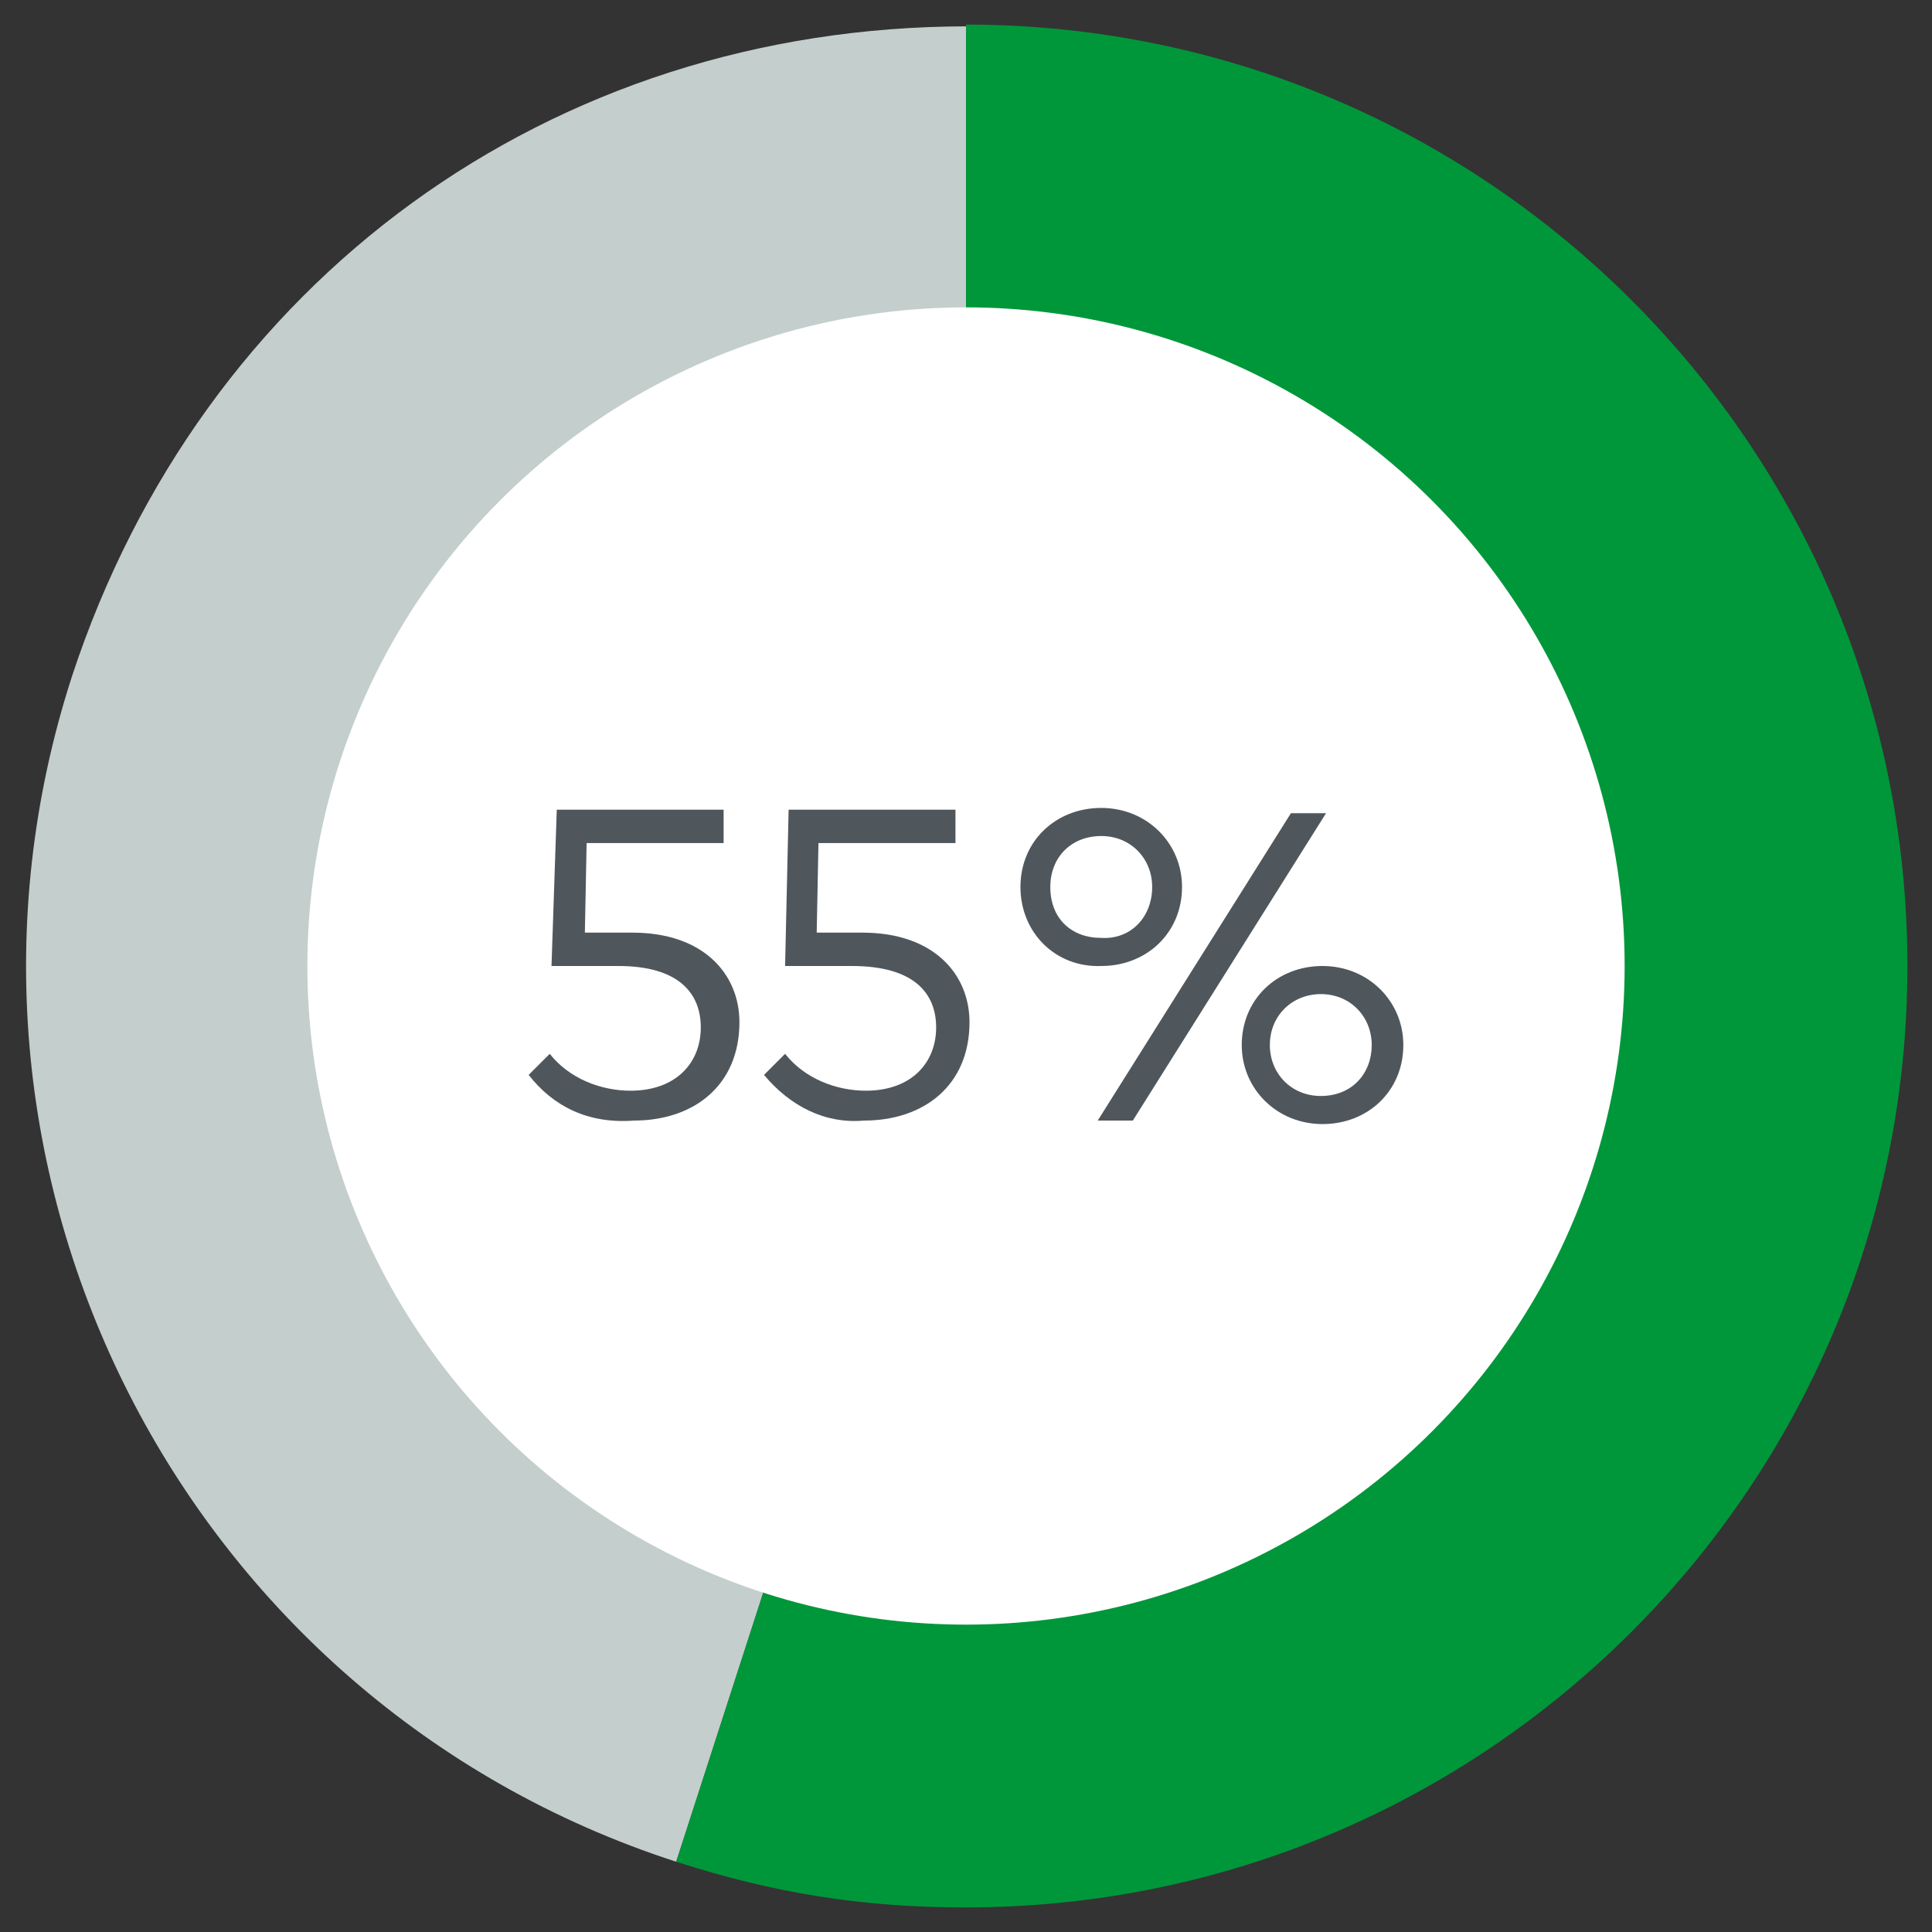 <?xml version="1.0" encoding="utf-8"?>
<!-- Generator: Adobe Illustrator 26.1.0, SVG Export Plug-In . SVG Version: 6.00 Build 0)  -->
<svg version="1.1" id="Layer_1" xmlns="http://www.w3.org/2000/svg" xmlns:xlink="http://www.w3.org/1999/xlink" x="0px" y="0px"
	 viewBox="0 0 110 110" style="enable-background:new 0 0 110 110;" xml:space="preserve">
<rect x="0" y="0" width="110" height="110" fill="#333333" stroke="none"/>
<style type="text/css">
	.st0{fill:#C4CECC;}
	.st1{fill:#00973A;}
	.st2{fill:#FFFFFF;}
	.st3{fill:#50575C;}
</style>
<g>
	<g>
		<g>
			<path class="st0" d="M55,55l-16.5,51C10.4,96.9-5,66.6,4.1,38.5c7.4-22.5,27.2-37,51-37V55H55z"/>
		</g>
	</g>
	<g>
		<g>
			<path class="st1" d="M55,55V1.4c29.6,0,53.6,24,53.6,53.6s-24,53.6-53.6,53.6c-5.9,0-10.9-0.8-16.5-2.6L55,55z"/>
		</g>
	</g>
</g>
<circle class="st2" cx="55" cy="55" r="37.5"/>
<g>
	<path class="st3" d="M30.1,61.2l1.2-1.2c1.1,1.4,2.9,2.1,4.6,2.1c2.6,0,4-1.6,4-3.6c0-1.9-1.2-3.5-4.7-3.5h-3.8l0.3-8.9h9.5V48
		h-7.8l-0.1,5.1H36c4.1,0,6.1,2.4,6.1,5.1c0,3.6-2.6,5.6-6,5.6C33.5,64,31.5,63,30.1,61.2z"/>
	<path class="st3" d="M43.5,61.2l1.2-1.2c1.1,1.4,2.9,2.1,4.6,2.1c2.6,0,4-1.6,4-3.6c0-1.9-1.2-3.5-4.8-3.5h-3.8l0.2-8.9h9.5V48
		h-7.8l-0.1,5.1h2.6c4.1,0,6.1,2.4,6.1,5.1c0,3.6-2.6,5.6-6,5.6C47,64,45,63,43.5,61.2z"/>
	<path class="st3" d="M58.1,50.5c0-2.6,2-4.5,4.6-4.5c2.6,0,4.6,2,4.6,4.5c0,2.6-2,4.5-4.6,4.5C60.1,55.1,58.1,53.1,58.1,50.5z
		 M65.6,50.5c0-1.6-1.2-2.9-2.9-2.9s-2.9,1.2-2.9,2.9c0,1.8,1.2,2.9,2.9,2.9C64.4,53.5,65.6,52.2,65.6,50.5z M62.5,63.8l11-17.5h2
		l-11,17.5H62.5z M70.7,59.5c0-2.6,2-4.5,4.6-4.5s4.6,2,4.6,4.5c0,2.6-2,4.5-4.6,4.5C72.7,64,70.7,62,70.7,59.5z M78.1,59.5
		c0-1.6-1.2-2.9-2.9-2.9c-1.6,0-2.9,1.2-2.9,2.9c0,1.6,1.2,2.9,2.9,2.9C77,62.4,78.1,61.1,78.1,59.5z"/>
</g>
</svg>
